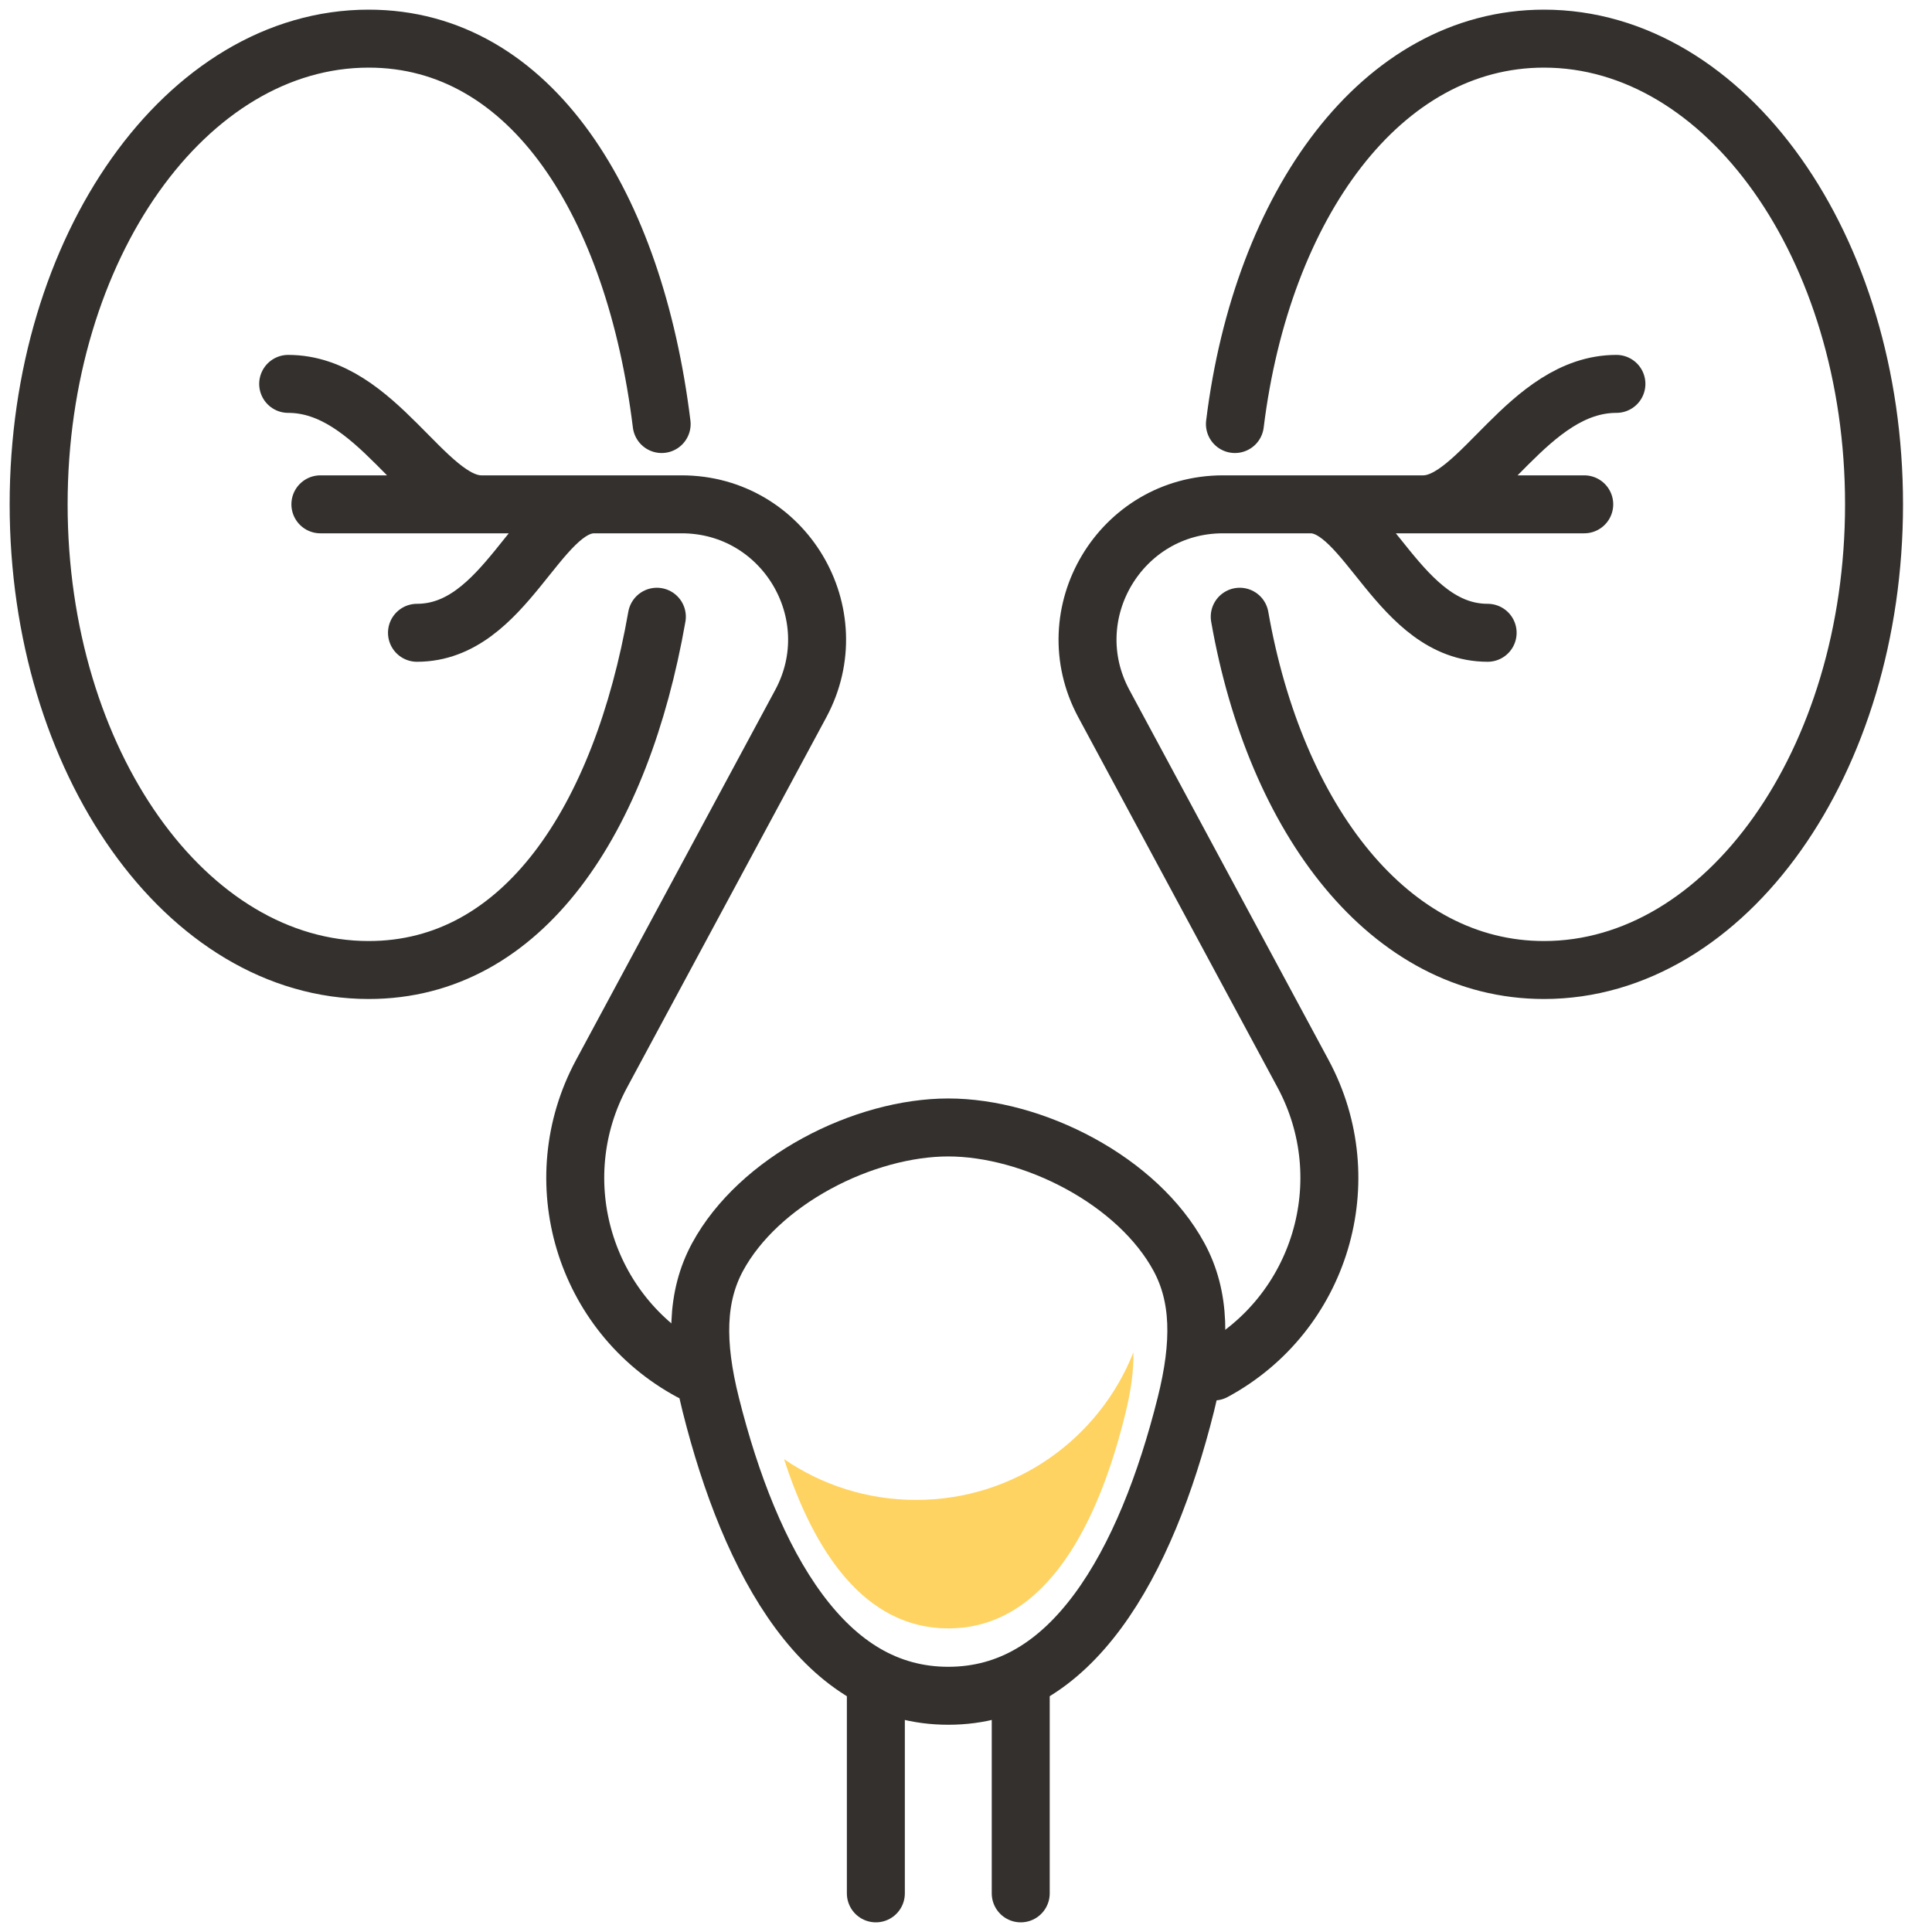 <svg width="100" height="100" viewBox="0 0 100 100" fill="none" xmlns="http://www.w3.org/2000/svg">
<mask id="mask0_155_299" style="mask-type:alpha" maskUnits="userSpaceOnUse" x="0" y="0" width="100" height="100">
<rect width="100" height="100" fill="#D9D9D9"/>
</mask>
<g mask="url(#mask0_155_299)">
<path d="M34.247 21.948C32.851 10.616 27.514 2 19.083 2C9.648 2 2 12.792 2 26.104C2 39.416 9.648 50.208 19.083 50.208C27.096 50.208 32.154 42.423 33.999 31.922" stroke="#33302E" stroke-width="3" stroke-linecap="round"/>
<path d="M63.919 21.948C65.315 10.616 71.486 2 79.916 2C89.351 2 97 12.792 97 26.104C97 39.416 89.351 50.208 79.916 50.208C71.903 50.208 66.012 42.423 64.168 31.922" stroke="#33302E" stroke-width="3" stroke-linecap="round"/>
<path d="M45.334 87.611V98" stroke="#33302E" stroke-width="3" stroke-linecap="round"/>
<path d="M16.583 26.104H24.916M35.75 70.987V70.987C30.224 68.002 28.16 61.106 31.137 55.576L41.447 36.421C43.957 31.758 40.579 26.104 35.283 26.104H24.916M14.916 19.87C19.5 19.87 22 26.104 24.916 26.104M21.583 32.753C26.166 32.753 27.833 26.104 30.75 26.104" stroke="#33302E" stroke-width="3" stroke-linecap="round"/>
<path d="M82 26.104H73.666M62.833 70.987V70.987C68.359 68.002 70.423 61.106 67.446 55.576L57.136 36.421C54.626 31.758 58.004 26.104 63.3 26.104H73.666M83.666 19.87C79.083 19.87 76.583 26.104 73.666 26.104M77 32.753C72.416 32.753 70.75 26.104 67.833 26.104" stroke="#33302E" stroke-width="3" stroke-linecap="round"/>
<path d="M52.833 87.611V98" stroke="#33302E" stroke-width="3" stroke-linecap="round"/>
<path d="M61.378 72.7C60.358 76.77 58.879 80.607 56.819 83.394C54.783 86.146 52.271 87.773 49.083 87.773C45.896 87.773 43.383 86.146 41.348 83.394C39.287 80.607 37.808 76.77 36.788 72.7C35.991 69.521 36.036 67.098 37.146 65.054C38.197 63.119 40.05 61.434 42.264 60.228C44.476 59.022 46.935 58.357 49.083 58.357C51.232 58.357 53.69 59.022 55.902 60.228C58.116 61.434 59.969 63.119 61.02 65.054C62.13 67.098 62.175 69.521 61.378 72.7Z" stroke="#33302E" stroke-width="3"/>
<path fill-rule="evenodd" clip-rule="evenodd" d="M58.666 69.995C56.901 74.469 52.529 77.636 47.417 77.636C44.881 77.636 42.528 76.857 40.584 75.526C42.122 80.285 44.742 84.285 49.084 84.285C54.159 84.285 56.881 78.819 58.273 73.064C58.538 71.97 58.683 70.951 58.666 69.995Z" fill="#FFD361"/>
</g>
</svg>
